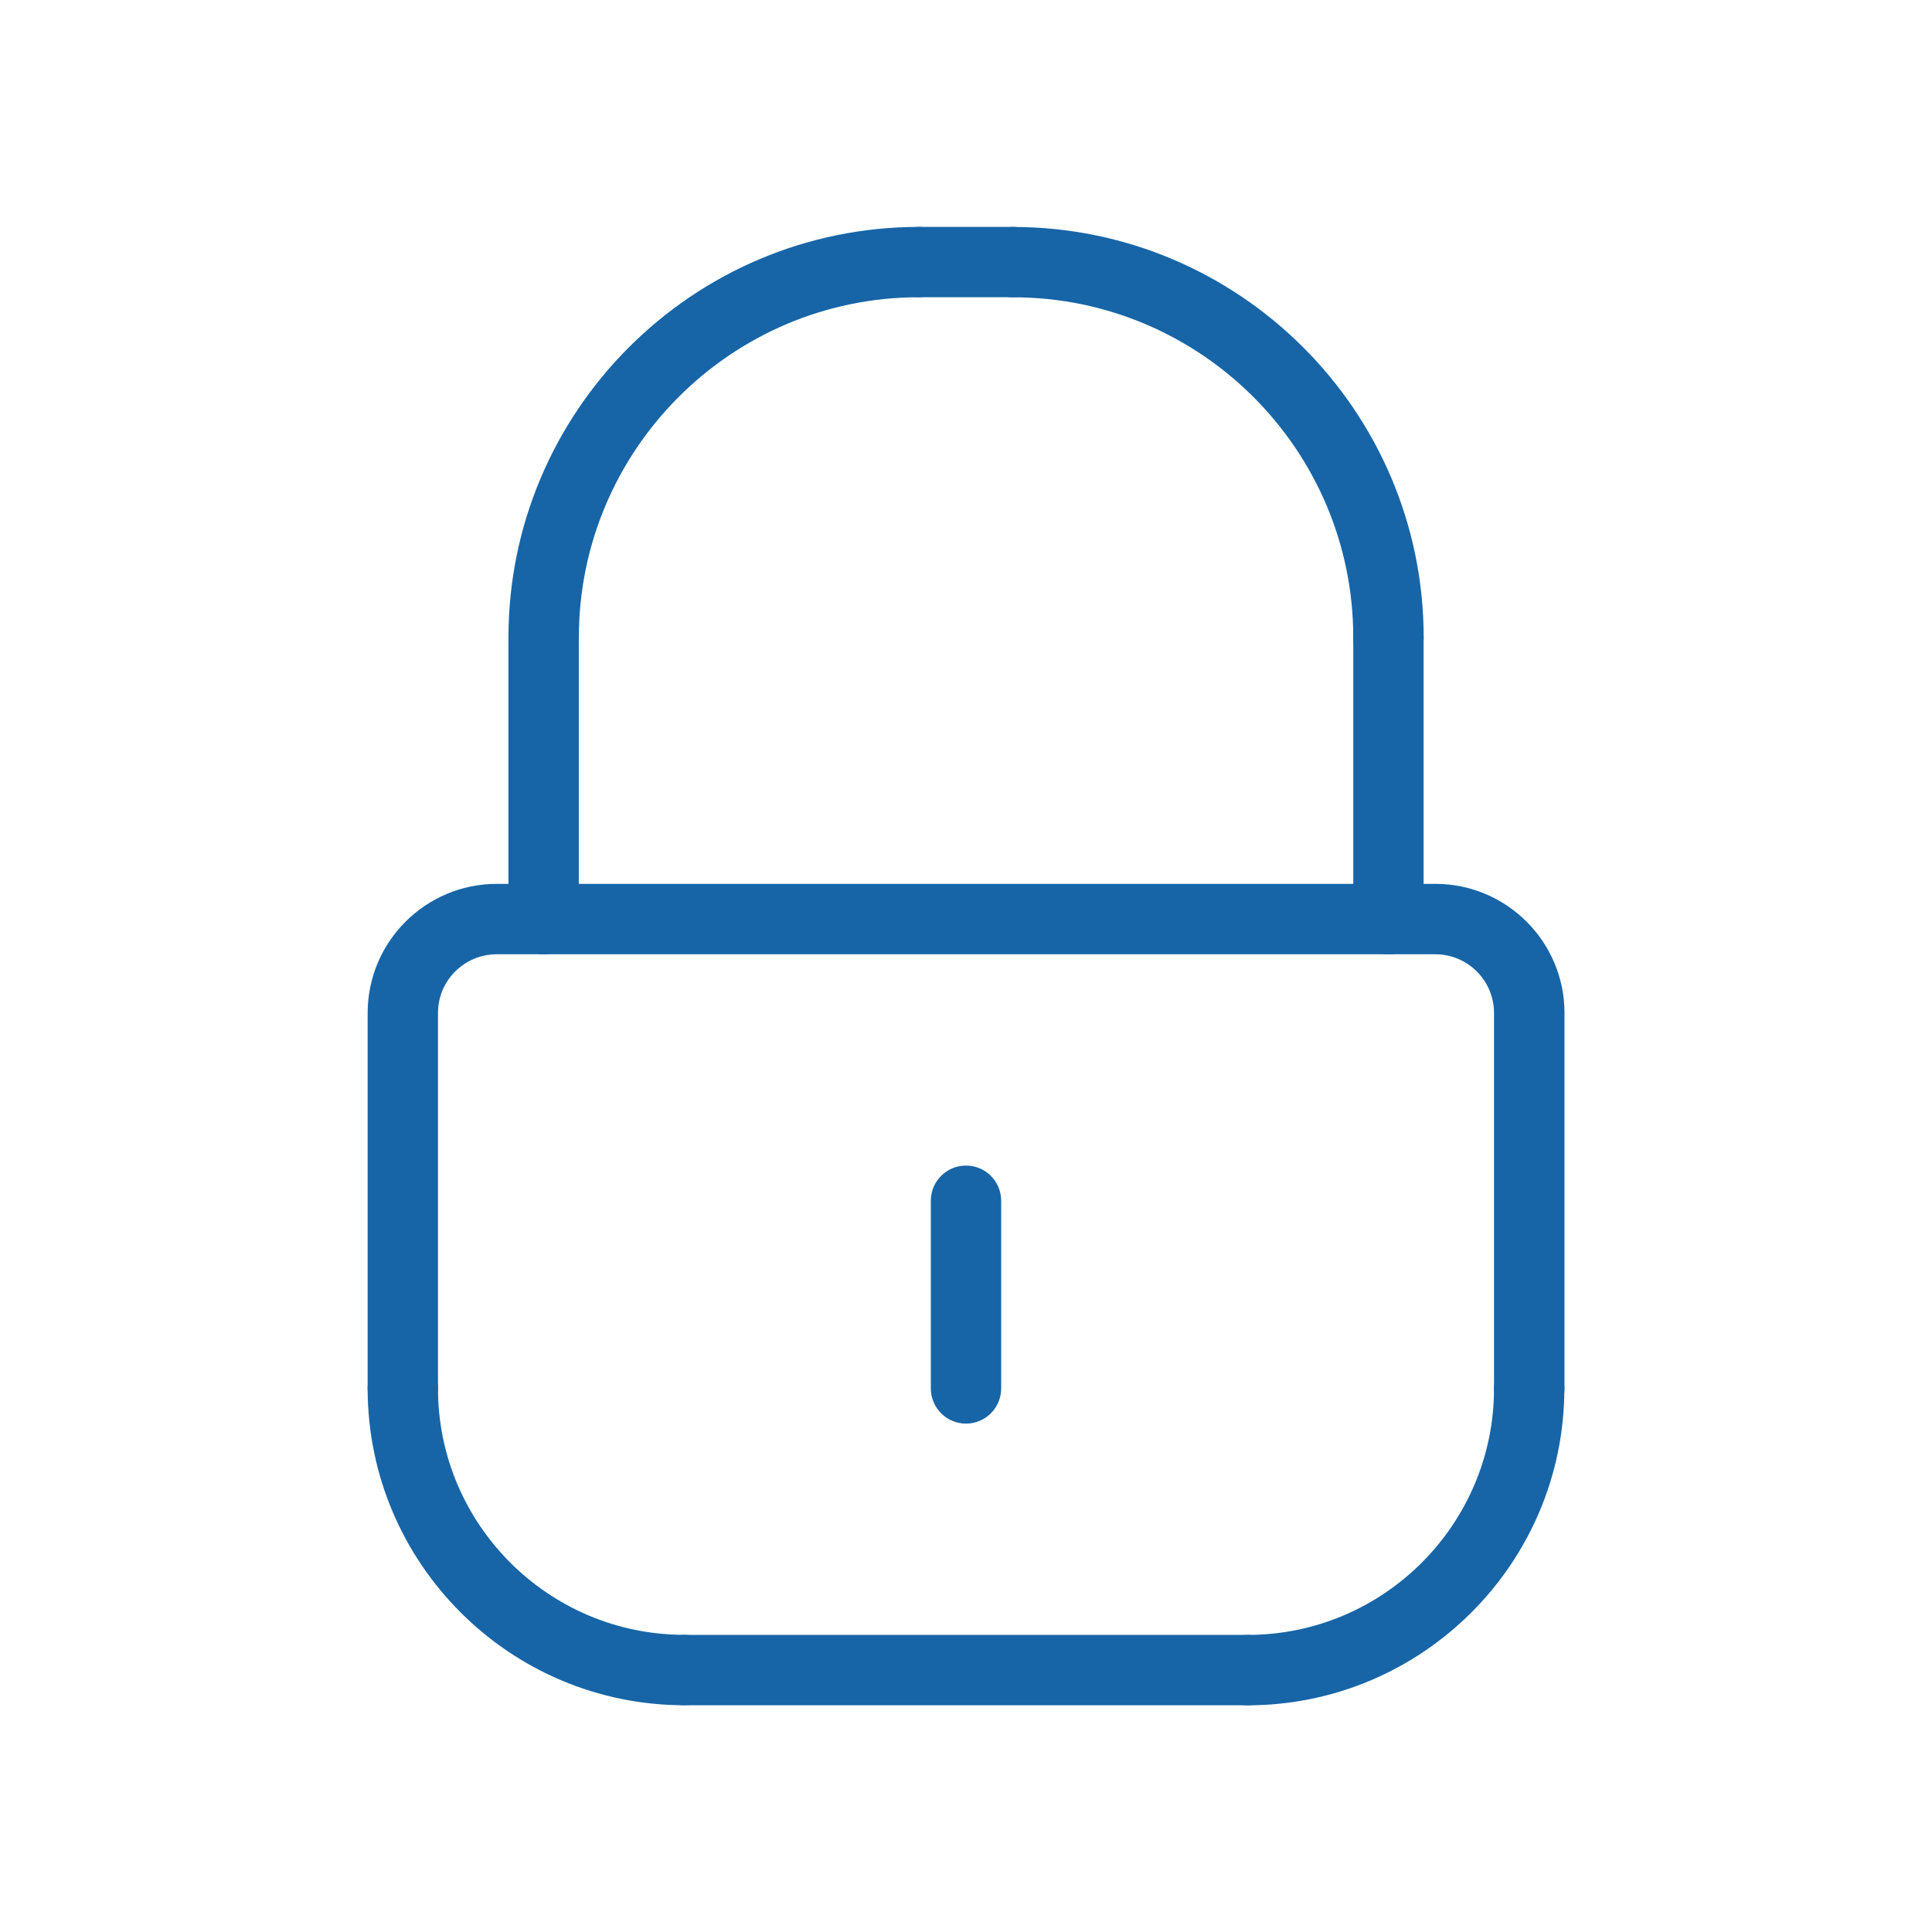 <?xml version="1.0" encoding="UTF-8"?>
<svg id="Capa_1" data-name="Capa 1" xmlns="http://www.w3.org/2000/svg" viewBox="0 0 283.46 283.46">
  <defs>
    <style>
      .cls-1 {
        fill: #1765a7;
      }
    </style>
  </defs>
  <path class="cls-1" d="M224.36,208.87c-2.85,0-5.16-2.31-5.16-5.16v-55.09c0-4.75-3.86-8.61-8.61-8.61H72.87c-4.75,0-8.61,3.86-8.61,8.61v55.09c0,2.85-2.31,5.16-5.16,5.16s-5.16-2.31-5.16-5.16v-55.09c0-10.44,8.49-18.94,18.94-18.94h137.72c10.44,0,18.94,8.49,18.94,18.94v55.09c0,2.85-2.31,5.16-5.16,5.16Z"/>
  <path class="cls-1" d="M183.05,250.19h-82.63c-2.85,0-5.16-2.31-5.16-5.16s2.31-5.16,5.16-5.16h82.63c2.85,0,5.16,2.31,5.16,5.16s-2.31,5.16-5.16,5.16Z"/>
  <path class="cls-1" d="M203.71,140.01c-2.85,0-5.16-2.31-5.16-5.16v-41.32c0-2.85,2.31-5.16,5.16-5.16s5.16,2.31,5.16,5.16v41.32c0,2.85-2.31,5.16-5.16,5.16Z"/>
  <path class="cls-1" d="M148.62,43.61h-13.77c-2.85,0-5.16-2.31-5.16-5.16s2.31-5.16,5.16-5.16h13.77c2.85,0,5.16,2.31,5.16,5.16s-2.31,5.16-5.16,5.16Z"/>
  <path class="cls-1" d="M79.76,140.01c-2.85,0-5.16-2.31-5.16-5.16v-41.32c0-2.85,2.31-5.16,5.16-5.16s5.16,2.31,5.16,5.16v41.32c0,2.85-2.31,5.16-5.16,5.16Z"/>
  <path class="cls-1" d="M79.76,98.7c-2.85,0-5.16-2.31-5.16-5.16,0-33.22,27.03-60.25,60.25-60.25,2.85,0,5.16,2.31,5.16,5.16s-2.31,5.16-5.16,5.16c-27.53,0-49.92,22.4-49.92,49.92,0,2.85-2.31,5.16-5.16,5.16Z"/>
  <path class="cls-1" d="M203.71,98.7c-2.85,0-5.16-2.31-5.16-5.16,0-27.53-22.4-49.92-49.92-49.92-2.85,0-5.16-2.31-5.16-5.16s2.31-5.16,5.16-5.16c33.22,0,60.25,27.03,60.25,60.25,0,2.85-2.31,5.16-5.16,5.16Z"/>
  <path class="cls-1" d="M141.73,208.87c-2.85,0-5.16-2.31-5.16-5.16v-27.54c0-2.85,2.31-5.16,5.16-5.16s5.16,2.31,5.16,5.16v27.54c0,2.85-2.31,5.16-5.16,5.16Z"/>
  <path class="cls-1" d="M100.42,250.19c-25.63,0-46.48-20.85-46.48-46.48,0-2.85,2.31-5.16,5.16-5.16s5.16,2.31,5.16,5.16c0,19.93,16.22,36.15,36.15,36.15,2.85,0,5.16,2.31,5.16,5.16s-2.31,5.16-5.16,5.16Z"/>
  <path class="cls-1" d="M183.05,250.19c-2.85,0-5.16-2.31-5.16-5.16s2.31-5.16,5.16-5.16c19.93,0,36.15-16.22,36.15-36.15,0-2.85,2.31-5.16,5.16-5.16s5.16,2.31,5.16,5.16c0,25.63-20.85,46.48-46.48,46.48Z"/>
</svg>